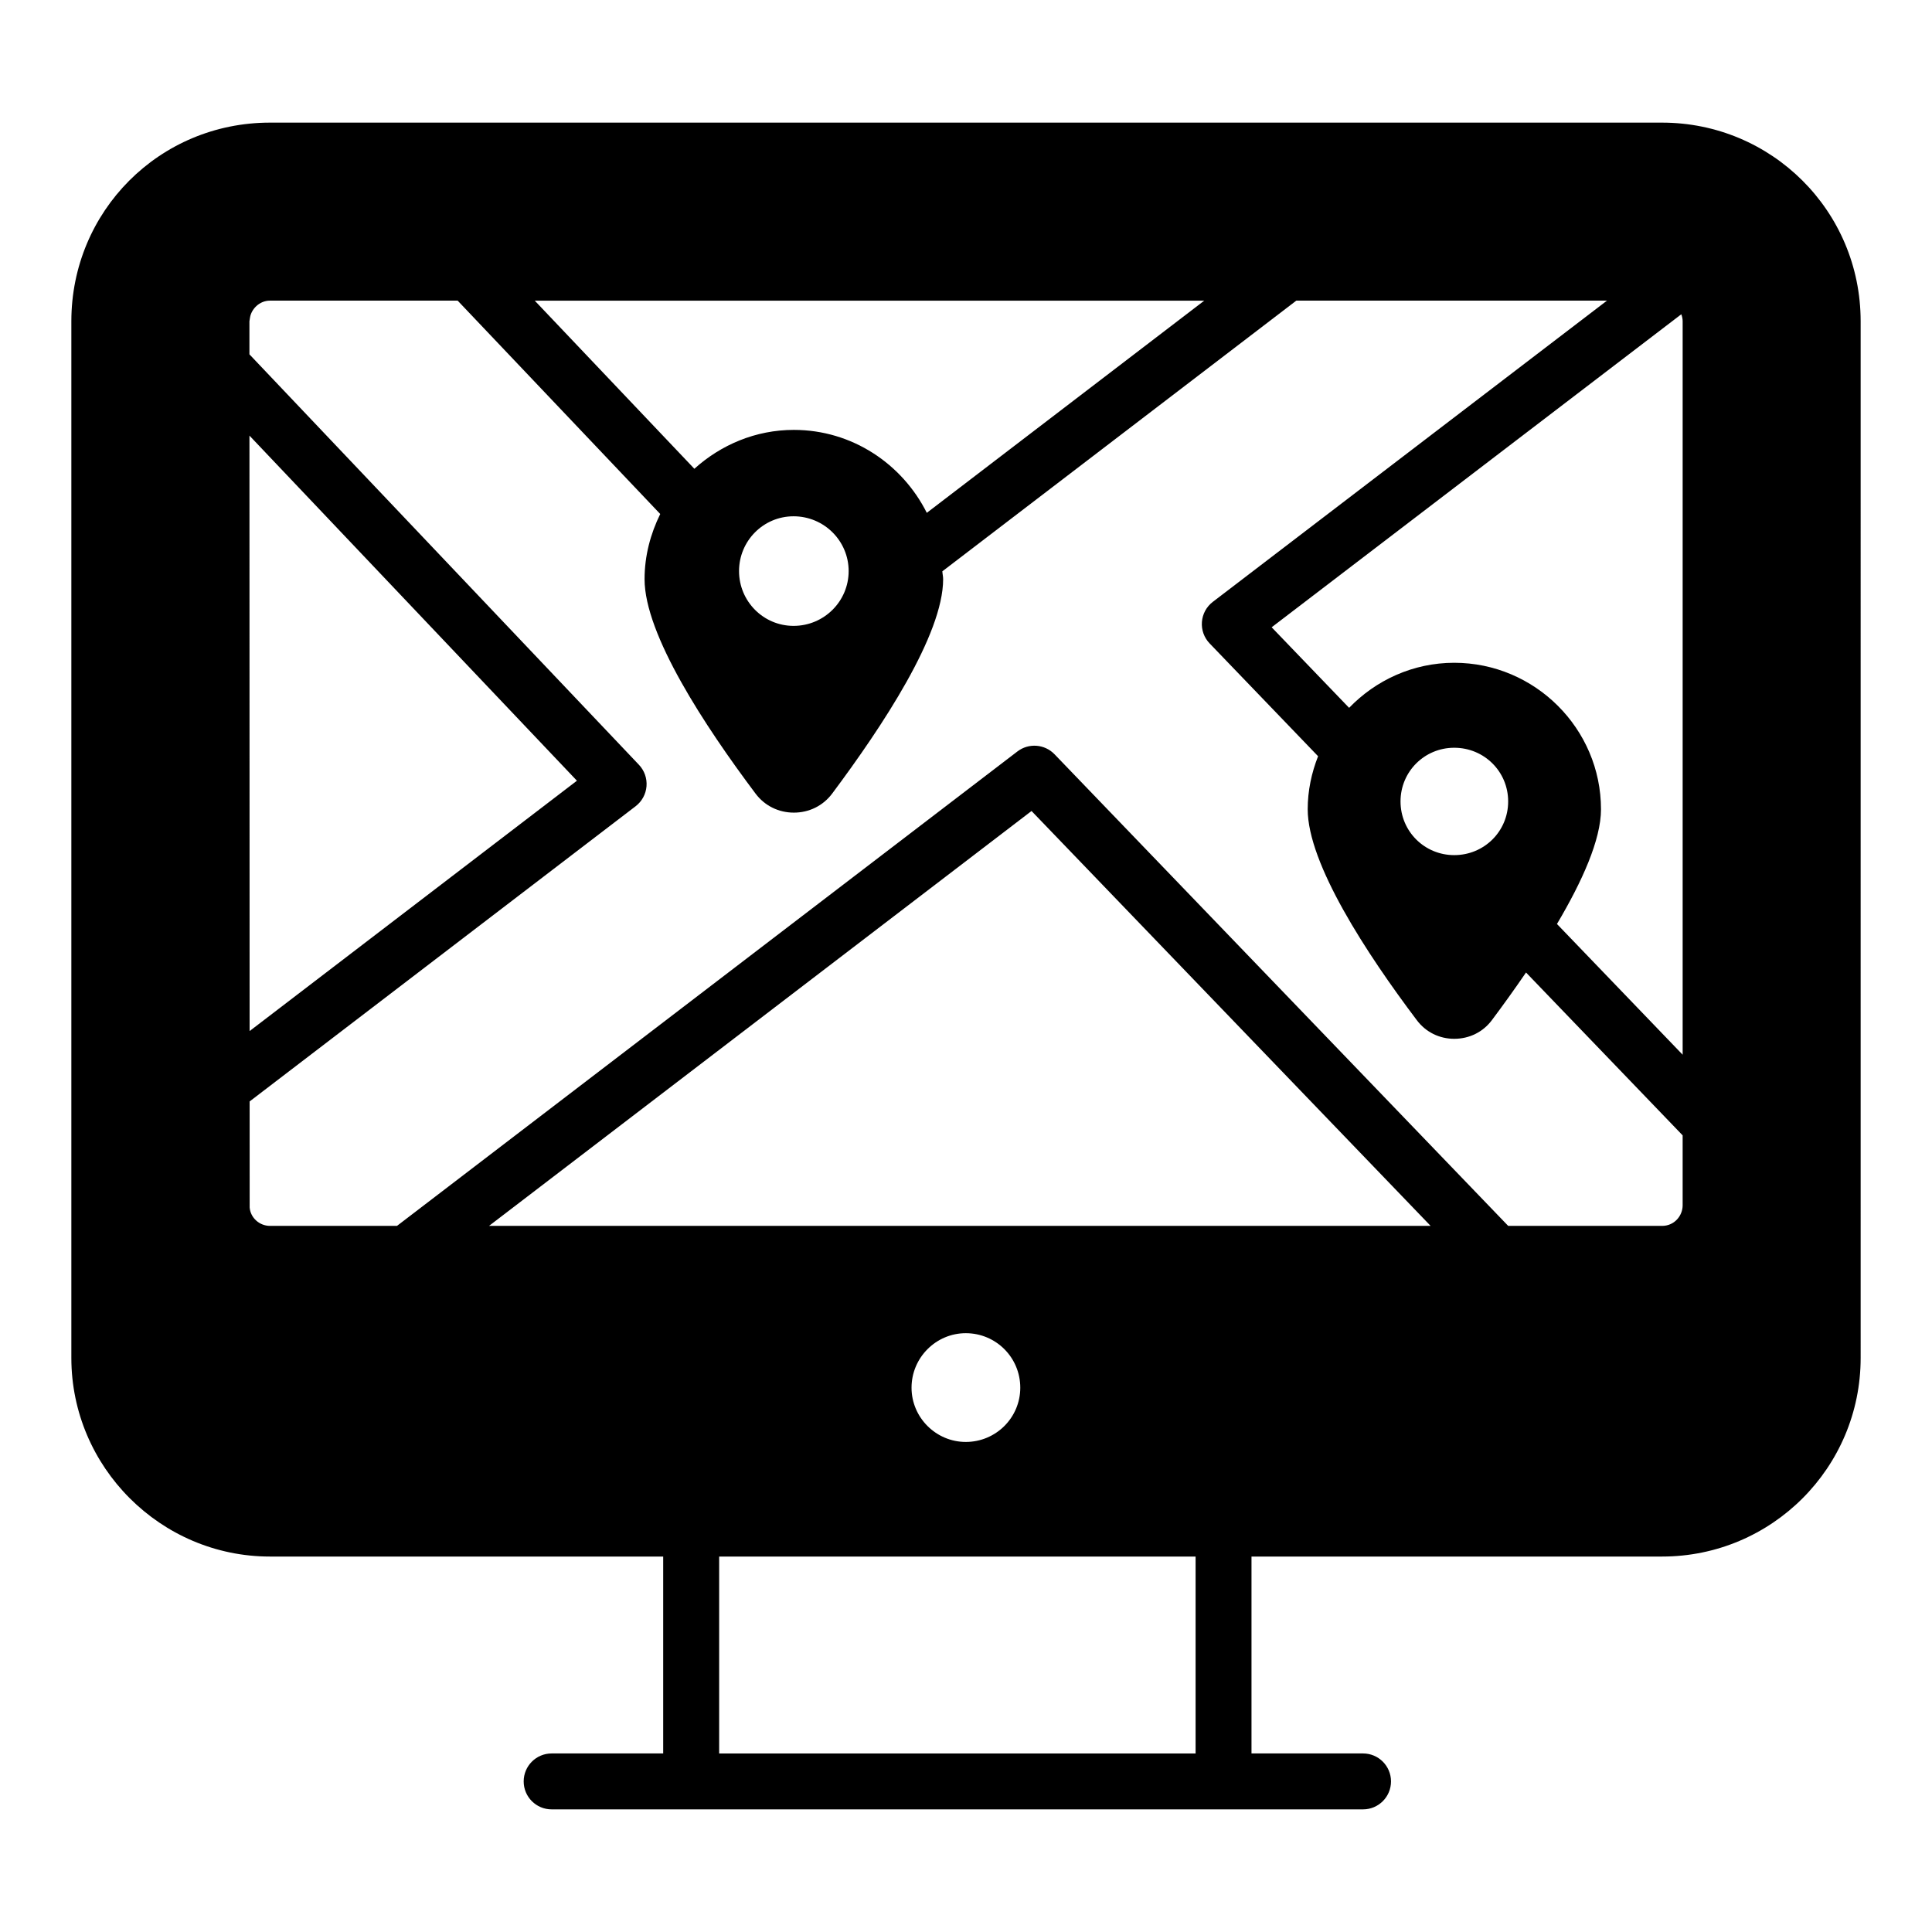 <?xml version="1.0" encoding="UTF-8"?>
<!-- Uploaded to: SVG Repo, www.svgrepo.com, Generator: SVG Repo Mixer Tools -->
<svg fill="#000000" width="800px" height="800px" version="1.1" viewBox="144 144 512 512" xmlns="http://www.w3.org/2000/svg">
 <path d="m637.09 229.13c0-29.266-23.629-52.633-52.633-52.633h-368.91c-29.324 0-52.637 23.504-52.637 52.633v274.74c0 28.926 23.68 52.633 52.633 52.633h104.21v52.18h-29.562c-4.09 0-7.41 3.32-7.41 7.41 0 4.094 3.316 7.41 7.41 7.41h215.03c4.09 0 7.41-3.312 7.41-7.41 0-4.09-3.316-7.41-7.41-7.41h-29.562v-52.18h108.8c29.062 0.004 52.633-23.551 52.633-52.633zm-237.15 297c-7.856 0-14.371-6.445-14.371-14.371 0-8.004 6.519-14.449 14.371-14.449 8 0 14.445 6.445 14.445 14.449 0 7.922-6.445 14.371-14.445 14.371zm184.52-57.258h-40.773l-120.22-124.98c-2.613-2.715-6.844-3.039-9.84-0.75l-164.42 125.73h-33.652c-2.82 0-5.191-2.176-5.391-4.887l-0.008-28.094 102.29-78.227c1.672-1.281 2.719-3.207 2.887-5.301 0.168-2.094-0.562-4.164-2.012-5.688l-103.22-108.77v-8.777l0.156-0.973c0.336-2.168 2.422-4.484 5.301-4.484h49.727l53.684 56.547c-2.574 5.242-4.152 11.055-4.152 17.27 0 14.668 16.004 38.969 29.414 56.828 2.445 3.258 6.148 5.039 10.148 5.039s7.703-1.781 10.148-5.039c13.336-17.855 29.414-42.156 29.414-56.828 0-0.711-0.172-1.375-0.211-2.082l93.809-71.738h82.332l-104.46 79.828c-1.68 1.281-2.731 3.215-2.891 5.32-0.164 2.106 0.582 4.18 2.047 5.699l28.738 29.891c-1.719 4.379-2.75 9.094-2.75 14.059 0 14.449 15.707 38.375 28.895 55.863 2.371 3.184 6 4.965 9.93 4.965 4 0 7.633-1.781 10-4.965 2.949-3.934 6.023-8.211 9.031-12.609l41.508 43.164v18.535c0 2.75-2.172 5.453-5.453 5.453zm-61.332 0h-249.53l143.77-109.95zm-313.02-209.43 86.785 91.457-86.742 66.344zm144.27-1.516c-10.152 0-19.344 3.973-26.363 10.305l-42.301-44.555h177.43l-73.531 56.23c-6.512-12.961-19.797-21.98-35.238-21.98zm14.523 37.418c0 8.004-6.519 14.52-14.598 14.52-8 0-14.449-6.519-14.449-14.52 0-8.004 6.445-14.52 14.449-14.52 8.078 0 14.598 6.516 14.598 14.52zm160.48 75.273c-7.856 0-14.227-6.293-14.227-14.227 0-7.926 6.371-14.227 14.227-14.227 7.93 0 14.297 6.297 14.297 14.227 0.004 7.93-6.367 14.227-14.297 14.227zm27.23 18.25c6.656-11.238 11.668-22.309 11.668-30.398 0-21.336-17.484-38.824-38.898-38.824-10.914 0-20.777 4.617-27.852 11.941l-20.527-21.348 108.56-82.953c0.211 0.578 0.359 1.191 0.359 1.848v194.38zm-95.766 219.82h-126.26v-52.18h126.26z"/>
</svg>